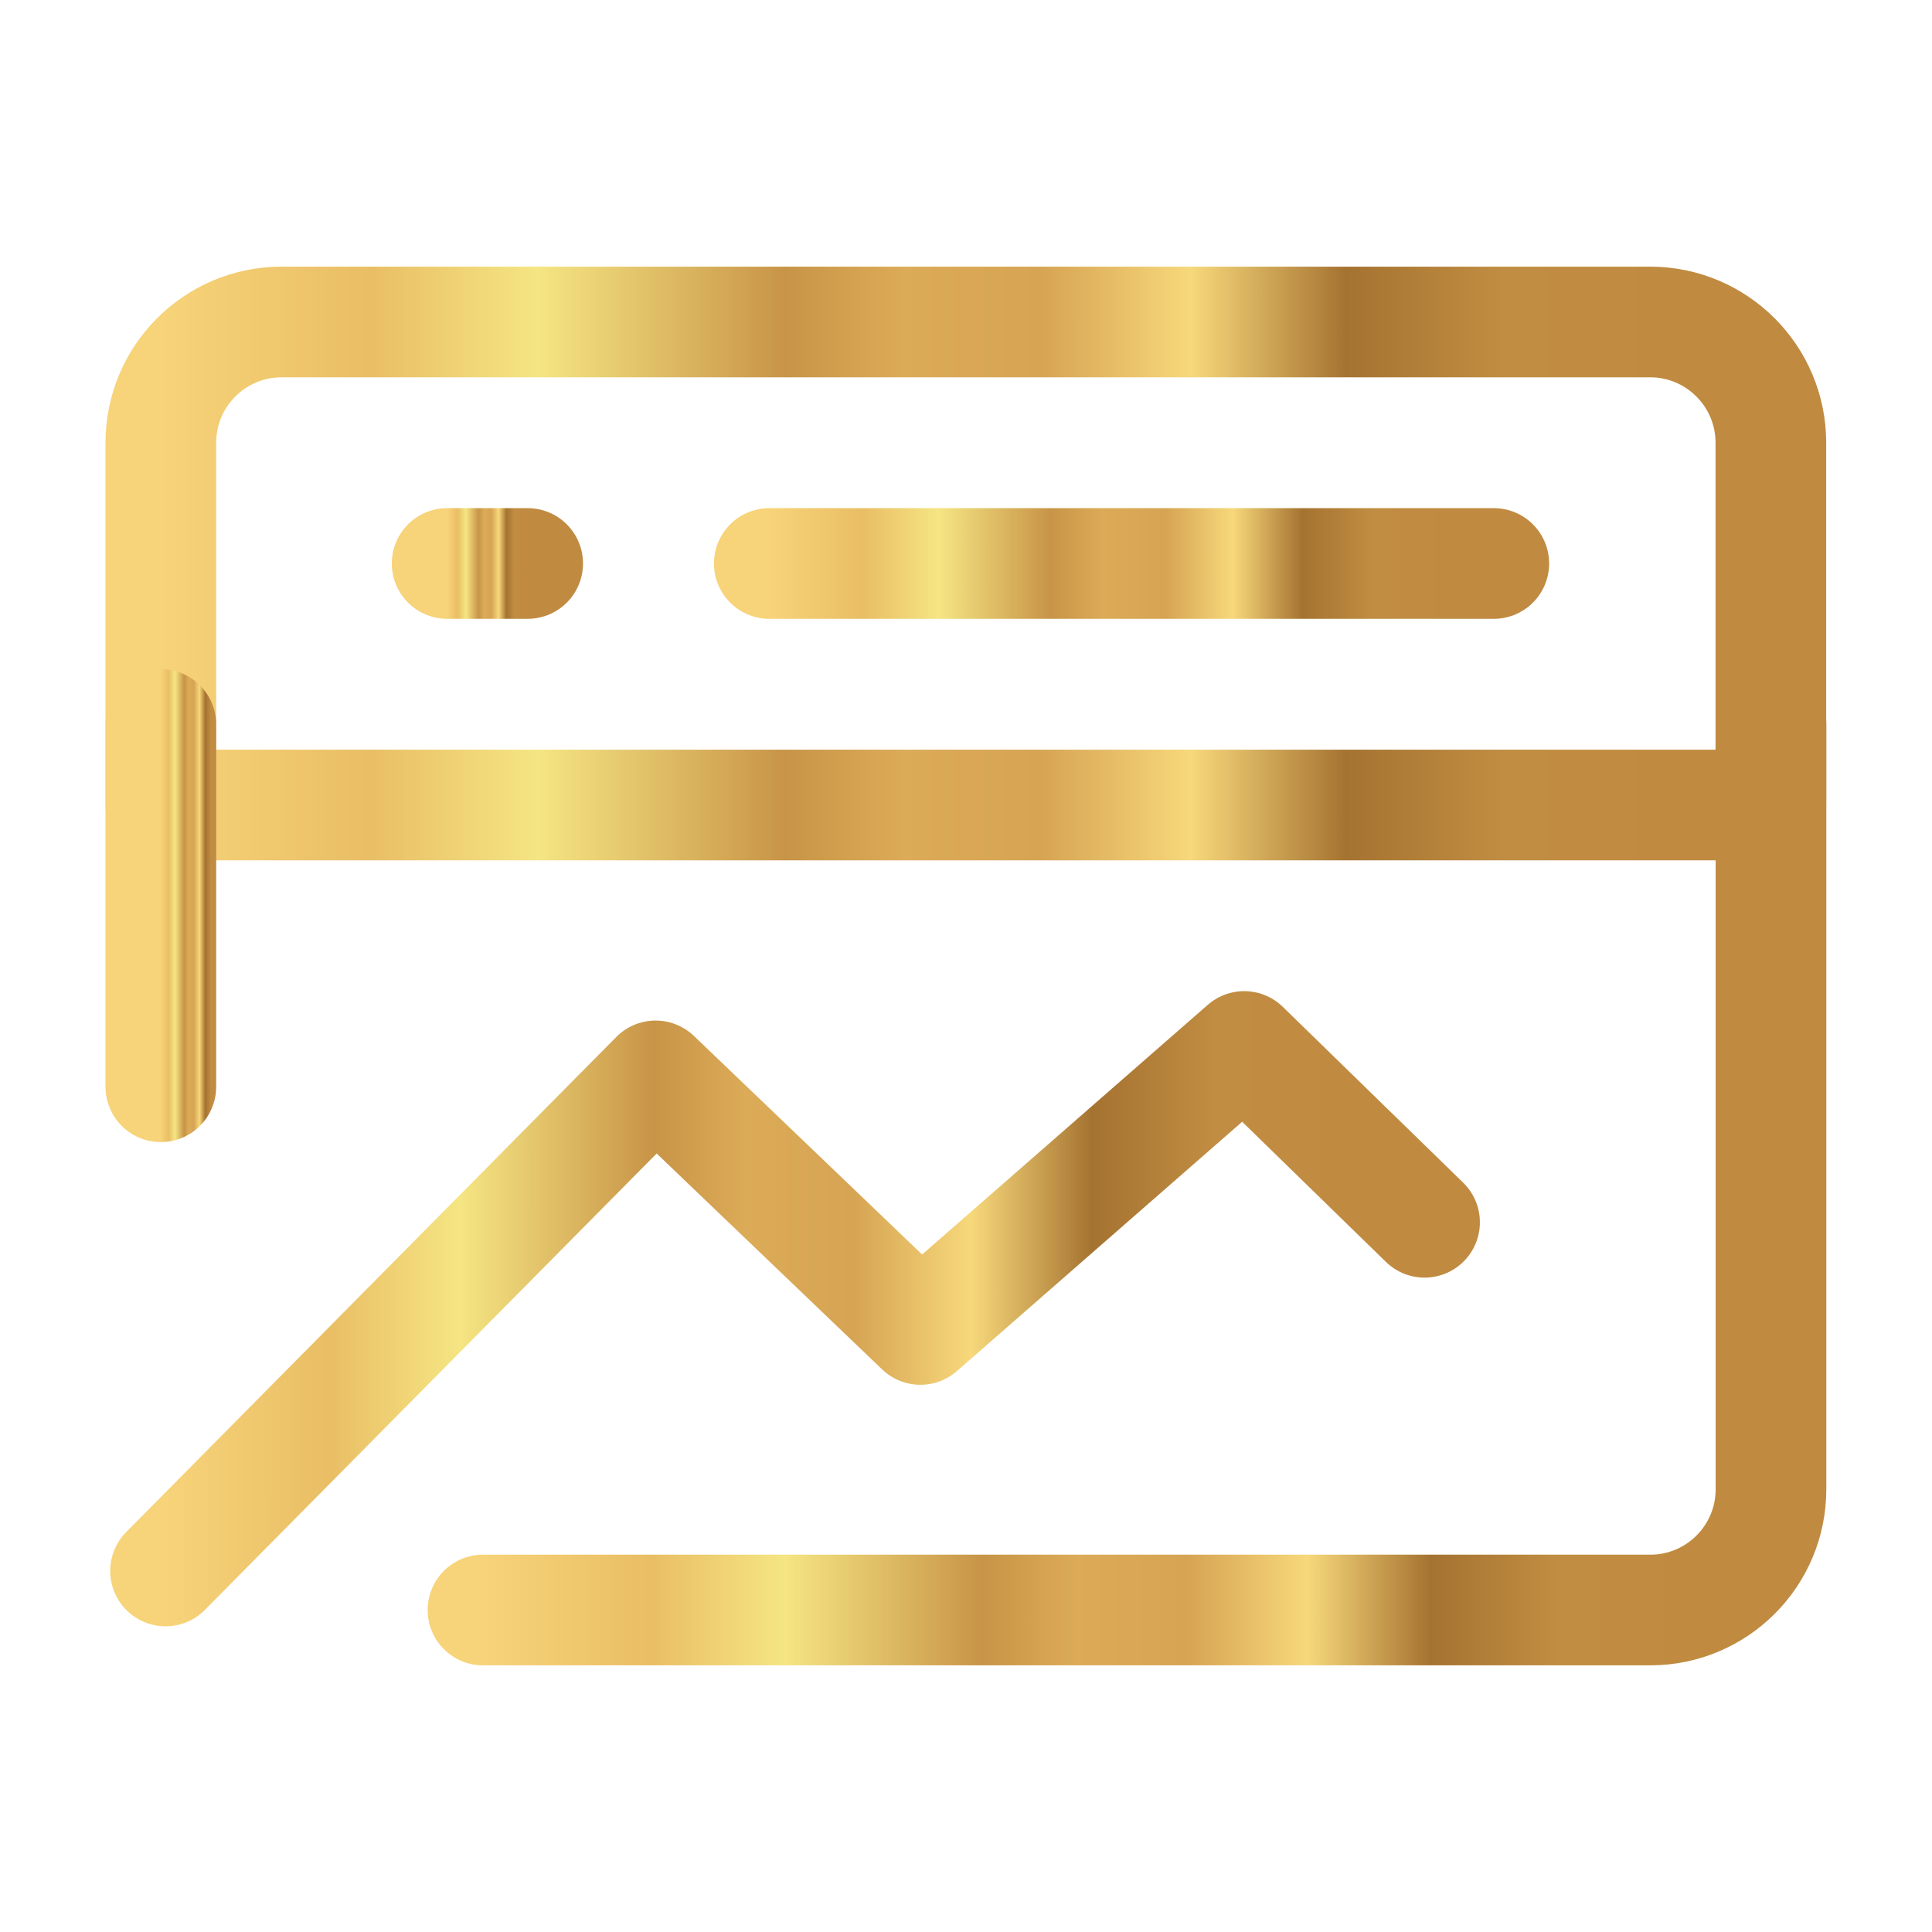 <svg xmlns="http://www.w3.org/2000/svg" fill="none" viewBox="0 0 32 32" height="32" width="32">
<path stroke-linejoin="round" stroke-linecap="round" stroke-width="1.833" stroke="url(#paint0_linear_5459_28771)" d="M29.331 7.333C29.331 6.229 28.435 5.333 27.331 5.333H4.664C3.559 5.333 2.664 6.229 2.664 7.333V13.333H29.331V7.333Z"></path>
<path stroke-linejoin="round" stroke-linecap="round" stroke-width="1.833" stroke="url(#paint1_linear_5459_28771)" d="M2.742 26.02L10.859 17.82L15.245 22.02L20.608 17.333L23.595 20.245"></path>
<path stroke-linejoin="round" stroke-linecap="round" stroke-width="1.833" stroke="url(#paint2_linear_5459_28771)" d="M29.333 12V24.667C29.333 25.771 28.438 26.667 27.333 26.667H8"></path>
<path stroke-linejoin="round" stroke-linecap="round" stroke-width="1.833" stroke="url(#paint3_linear_5459_28771)" d="M12.742 9.333H24.742"></path>
<path stroke-linejoin="round" stroke-linecap="round" stroke-width="1.833" stroke="url(#paint4_linear_5459_28771)" d="M7.406 9.333H8.74"></path>
<path stroke-linejoin="round" stroke-linecap="round" stroke-width="1.833" stroke="url(#paint5_linear_5459_28771)" d="M2.664 12V18"></path>
<defs>
<linearGradient gradientUnits="userSpaceOnUse" y2="9.303" x2="29.331" y1="9.303" x1="2.664" id="paint0_linear_5459_28771">
<stop stop-color="#F7D379"></stop>
<stop stop-color="#E9BE65" offset="0.13"></stop>
<stop stop-color="#F5E583" offset="0.234"></stop>
<stop stop-color="#C89447" offset="0.388"></stop>
<stop stop-color="#DCAB57" offset="0.461"></stop>
<stop stop-color="#D6A453" offset="0.546"></stop>
<stop stop-color="#F7D87B" offset="0.64"></stop>
<stop stop-color="#A57331" offset="0.736"></stop>
<stop stop-color="#C18D42" offset="0.834"></stop>
<stop stop-color="#C08A41" offset="1"></stop>
</linearGradient>
<linearGradient gradientUnits="userSpaceOnUse" y2="21.644" x2="23.595" y1="21.644" x1="2.742" id="paint1_linear_5459_28771">
<stop stop-color="#F7D379"></stop>
<stop stop-color="#E9BE65" offset="0.13"></stop>
<stop stop-color="#F5E583" offset="0.234"></stop>
<stop stop-color="#C89447" offset="0.388"></stop>
<stop stop-color="#DCAB57" offset="0.461"></stop>
<stop stop-color="#D6A453" offset="0.546"></stop>
<stop stop-color="#F7D87B" offset="0.64"></stop>
<stop stop-color="#A57331" offset="0.736"></stop>
<stop stop-color="#C18D42" offset="0.834"></stop>
<stop stop-color="#C08A41" offset="1"></stop>
</linearGradient>
<linearGradient gradientUnits="userSpaceOnUse" y2="19.278" x2="29.333" y1="19.278" x1="8" id="paint2_linear_5459_28771">
<stop stop-color="#F7D379"></stop>
<stop stop-color="#E9BE65" offset="0.13"></stop>
<stop stop-color="#F5E583" offset="0.234"></stop>
<stop stop-color="#C89447" offset="0.388"></stop>
<stop stop-color="#DCAB57" offset="0.461"></stop>
<stop stop-color="#D6A453" offset="0.546"></stop>
<stop stop-color="#F7D87B" offset="0.64"></stop>
<stop stop-color="#A57331" offset="0.736"></stop>
<stop stop-color="#C18D42" offset="0.834"></stop>
<stop stop-color="#C08A41" offset="1"></stop>
</linearGradient>
<linearGradient gradientUnits="userSpaceOnUse" y2="9.83" x2="24.742" y1="9.83" x1="12.742" id="paint3_linear_5459_28771">
<stop stop-color="#F7D379"></stop>
<stop stop-color="#E9BE65" offset="0.13"></stop>
<stop stop-color="#F5E583" offset="0.234"></stop>
<stop stop-color="#C89447" offset="0.388"></stop>
<stop stop-color="#DCAB57" offset="0.461"></stop>
<stop stop-color="#D6A453" offset="0.546"></stop>
<stop stop-color="#F7D87B" offset="0.64"></stop>
<stop stop-color="#A57331" offset="0.736"></stop>
<stop stop-color="#C18D42" offset="0.834"></stop>
<stop stop-color="#C08A41" offset="1"></stop>
</linearGradient>
<linearGradient gradientUnits="userSpaceOnUse" y2="9.83" x2="8.74" y1="9.83" x1="7.406" id="paint4_linear_5459_28771">
<stop stop-color="#F7D379"></stop>
<stop stop-color="#E9BE65" offset="0.13"></stop>
<stop stop-color="#F5E583" offset="0.234"></stop>
<stop stop-color="#C89447" offset="0.388"></stop>
<stop stop-color="#DCAB57" offset="0.461"></stop>
<stop stop-color="#D6A453" offset="0.546"></stop>
<stop stop-color="#F7D87B" offset="0.64"></stop>
<stop stop-color="#A57331" offset="0.736"></stop>
<stop stop-color="#C18D42" offset="0.834"></stop>
<stop stop-color="#C08A41" offset="1"></stop>
</linearGradient>
<linearGradient gradientUnits="userSpaceOnUse" y2="14.977" x2="3.664" y1="14.977" x1="2.664" id="paint5_linear_5459_28771">
<stop stop-color="#F7D379"></stop>
<stop stop-color="#E9BE65" offset="0.13"></stop>
<stop stop-color="#F5E583" offset="0.234"></stop>
<stop stop-color="#C89447" offset="0.388"></stop>
<stop stop-color="#DCAB57" offset="0.461"></stop>
<stop stop-color="#D6A453" offset="0.546"></stop>
<stop stop-color="#F7D87B" offset="0.64"></stop>
<stop stop-color="#A57331" offset="0.736"></stop>
<stop stop-color="#C18D42" offset="0.834"></stop>
<stop stop-color="#C08A41" offset="1"></stop>
</linearGradient>
</defs>
</svg>
